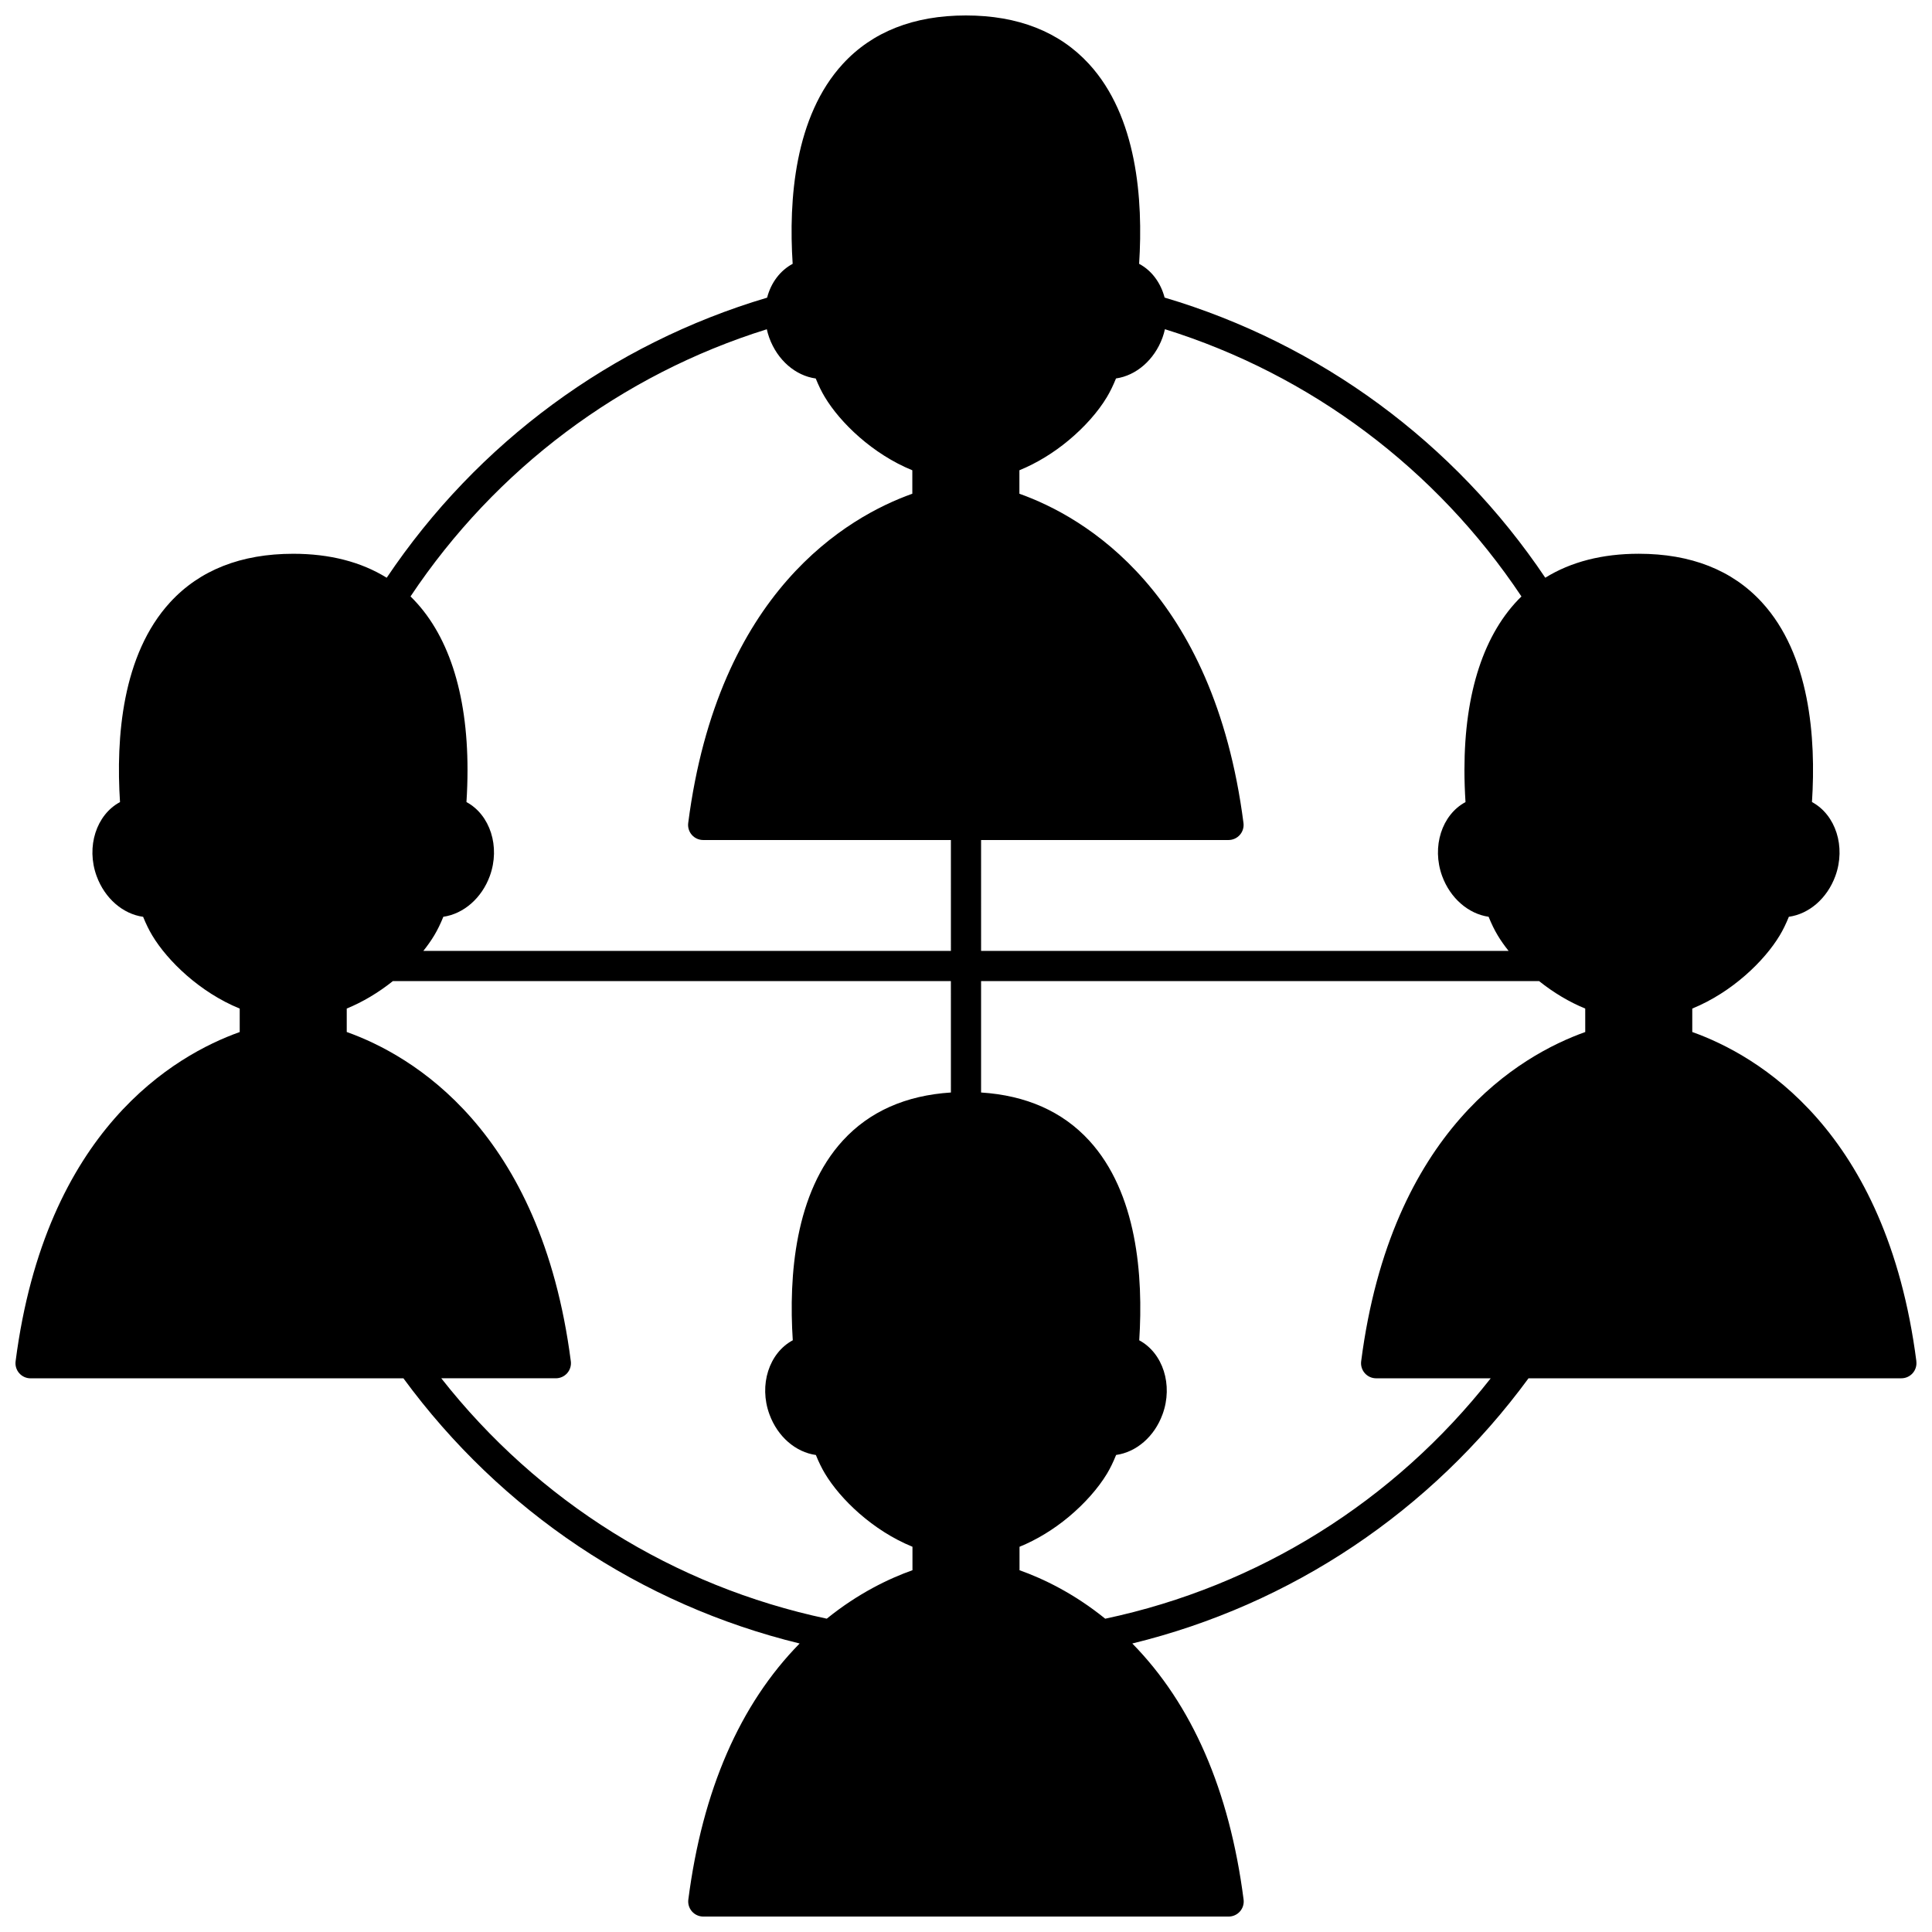 <?xml version="1.0" encoding="UTF-8"?>
<!-- Uploaded to: SVG Repo, www.svgrepo.com, Generator: SVG Repo Mixer Tools -->
<svg width="800px" height="800px" version="1.1" viewBox="144 144 512 512" xmlns="http://www.w3.org/2000/svg">
 <defs>
  <clipPath id="a">
   <path d="m148.09 148.09h503.81v503.81h-503.81z"/>
  </clipPath>
 </defs>
 <g clip-path="url(#a)">
  <path d="m651.86 504.75c-7.926-61.344-42.211-81.137-59.391-87.258v-6.215c10.551-4.309 19.129-12.621 23.188-19.398 0.848-1.41 1.652-3.059 2.41-4.922 5.332-0.746 10.141-4.836 12.324-10.805 2.832-7.773 0.066-16.234-6.199-19.602 1.105-17.074-0.555-39.078-13.285-52.945-7.828-8.531-18.805-12.855-32.621-12.855-9.664 0-17.969 2.141-24.773 6.352-24.055-35.816-59.668-62.027-100.88-74.242-1.031-3.961-3.461-7.195-6.754-8.949 1.105-17.082-0.559-39.102-13.293-52.969-7.828-8.523-18.801-12.848-32.621-12.848-13.816 0-24.793 4.324-32.621 12.855-12.734 13.875-14.391 35.887-13.281 52.965-3.324 1.777-5.754 5.023-6.773 8.969-41.18 12.223-76.766 38.43-100.81 74.223-6.801-4.211-15.109-6.352-24.773-6.352-13.816 0-24.793 4.324-32.621 12.855-12.73 13.871-14.391 35.871-13.285 52.949-6.258 3.348-9.039 11.82-6.199 19.605 2.184 5.965 6.992 10.055 12.324 10.801 0.754 1.863 1.562 3.512 2.406 4.918 4.062 6.781 12.641 15.094 23.191 19.402v6.215c-17.18 6.121-51.465 25.91-59.391 87.258-0.148 1.141 0.203 2.289 0.961 3.152 0.758 0.863 1.852 1.359 3.004 1.359h98.812c25.883 35.273 62.879 59.992 105 70.273-15.832 16.125-25.758 38.891-29.496 67.855-0.148 1.141 0.203 2.289 0.961 3.152 0.758 0.863 1.852 1.359 3.004 1.359h139.22c1.148 0 2.242-0.496 3.004-1.359 0.758-0.863 1.109-2.012 0.961-3.152-3.738-28.965-13.668-51.734-29.496-67.855 42.125-10.281 79.121-35 105-70.273l98.812-0.008c1.148 0 2.242-0.496 3.004-1.359 0.758-0.863 1.109-2.012 0.961-3.152zm-255.86-71.227c-11.941 0.77-21.562 5.023-28.613 12.707-12.73 13.867-14.395 35.875-13.293 52.957-6.266 3.352-9.043 11.82-6.195 19.598 2.172 5.969 6.977 10.055 12.316 10.805 0.754 1.859 1.559 3.508 2.406 4.918 4.062 6.777 12.641 15.094 23.191 19.398v6.215c-6.176 2.195-14.352 6.078-22.711 12.844-40.555-8.594-76.496-31.051-102.16-63.707h30.367c1.148 0 2.242-0.496 3.004-1.359 0.758-0.863 1.109-2.012 0.961-3.152-7.922-61.34-42.207-81.137-59.383-87.258v-6.215c4.219-1.723 8.387-4.211 12.234-7.281l147.87 0.004zm0-37.523h-139.81c1.098-1.375 2.074-2.754 2.891-4.117 0.848-1.41 1.656-3.062 2.41-4.93 5.352-0.773 10.16-4.914 12.312-10.797 2.84-7.781 0.062-16.25-6.188-19.602 0.188-2.902 0.281-5.762 0.281-8.535 0-20.535-5.215-36.309-15.105-45.961 22.555-33.82 55.832-58.762 94.422-70.801 0.172 0.758 0.379 1.512 0.648 2.246 2.172 5.973 6.977 10.059 12.316 10.801 0.758 1.875 1.562 3.519 2.406 4.914 4.066 6.785 12.648 15.105 23.191 19.41v6.215c-17.18 6.121-51.469 25.91-59.391 87.258-0.148 1.141 0.203 2.289 0.961 3.152 0.758 0.863 1.852 1.359 3.004 1.359h65.648zm7.996-29.387h65.574c1.148 0 2.242-0.496 3.004-1.359 0.758-0.863 1.109-2.012 0.961-3.152-7.922-61.348-42.207-81.137-59.383-87.258v-6.219c4.543-1.859 9.012-4.574 13.051-7.941 4.215-3.504 7.82-7.574 10.148-11.469 0.844-1.41 1.648-3.062 2.402-4.922 5.348-0.77 10.152-4.906 12.309-10.781 0.273-0.742 0.48-1.504 0.656-2.269 38.613 12.031 71.914 36.984 94.48 70.82-9.887 9.648-15.105 25.426-15.105 45.961 0 2.773 0.094 5.633 0.281 8.535-6.254 3.352-9.027 11.82-6.188 19.605 2.152 5.875 6.961 10.016 12.309 10.789 0.758 1.871 1.562 3.519 2.41 4.926 0.816 1.363 1.793 2.746 2.894 4.121h-139.8zm160.11 50.883c-17.176 6.121-51.457 25.918-59.383 87.258-0.148 1.141 0.203 2.289 0.961 3.152 0.758 0.863 1.852 1.359 3.004 1.359h30.367c-25.66 32.66-61.605 55.113-102.16 63.707-8.359-6.766-16.535-10.648-22.711-12.844v-6.215c4.535-1.852 9.004-4.562 13.055-7.941 4.195-3.5 7.797-7.566 10.141-11.457 0.848-1.41 1.641-3.047 2.402-4.934 5.336-0.75 10.141-4.824 12.309-10.785 2.848-7.777 0.078-16.242-6.18-19.602 1.102-17.082-0.559-39.094-13.289-52.961-7.055-7.684-16.676-11.941-28.625-12.711v-29.527h147.87c3.848 3.074 8.016 5.562 12.234 7.281z"/>
 </g>
</svg>